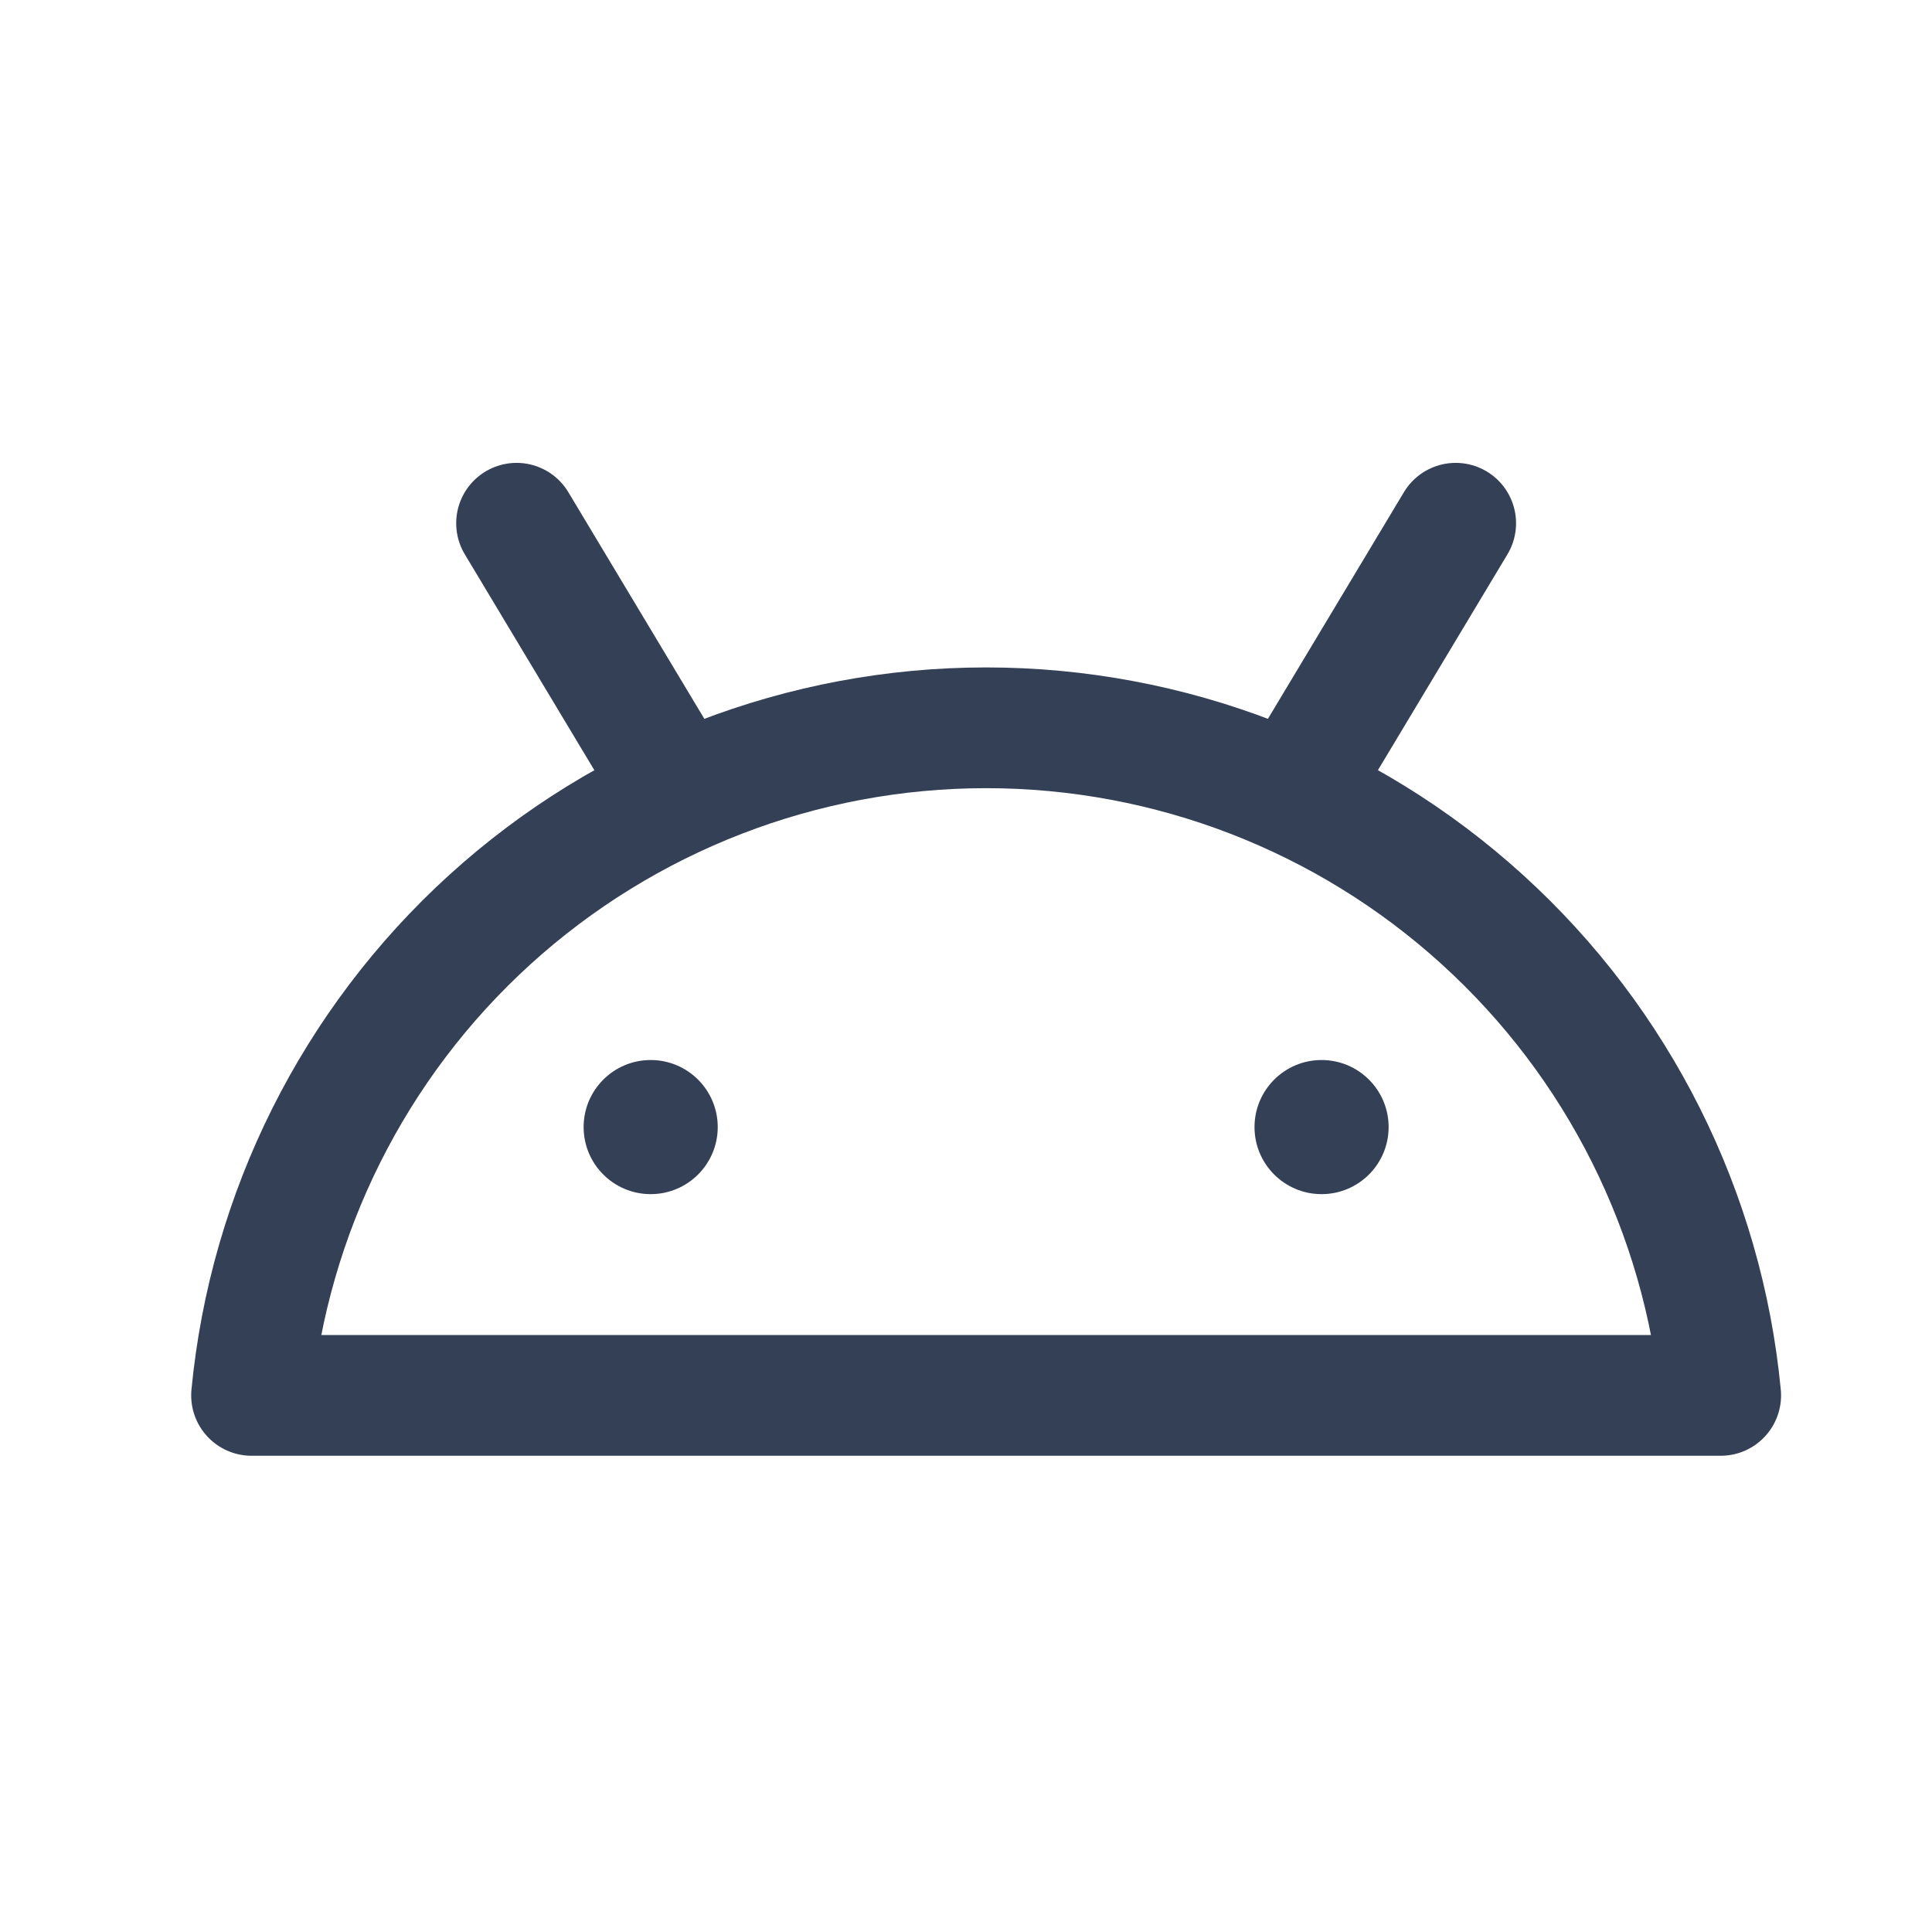 <svg height="24" viewBox="0 0 24 24" width="24" xmlns="http://www.w3.org/2000/svg" xmlns:xlink="http://www.w3.org/1999/xlink"><mask id="a" fill="#fff"><path d="m0 0h24v24h-24z" fill="#fff" fill-rule="evenodd"/></mask><g fill="none" fill-rule="evenodd" mask="url(#a)"><g transform="translate(3.125 6.5)"><path d="m18.25 10.834c-.217-2.27-1.272-4.377-2.96-5.91-1.687-1.534-3.885-2.383-6.165-2.383-2.28 0-4.478.85-6.165 2.383-1.687 1.534-2.742 3.641-2.96 5.91z" stroke="#344055" stroke-linecap="round" stroke-linejoin="round" stroke-width="1.5"/><path d="m3.292 0 2.003 3.338" stroke="#344055" stroke-linecap="round" stroke-linejoin="round" stroke-width="1.5"/><path d="m4.958 8.334c.46 0 .833-.373.833-.833 0-.46-.373-.833-.833-.833-.46 0-.833.373-.833.833 0 .46.373.833.833.833z" fill="#344055" fill-rule="nonzero"/><path d="m14.958 0-2.003 3.338" stroke="#344055" stroke-linecap="round" stroke-linejoin="round" stroke-width="1.5"/><path d="m13.292 8.334c.46 0 .833-.373.833-.833 0-.46-.373-.833-.833-.833-.46 0-.833.373-.833.833 0 .46.373.833.833.833z" fill="#344055" fill-rule="nonzero"/></g></g></svg>